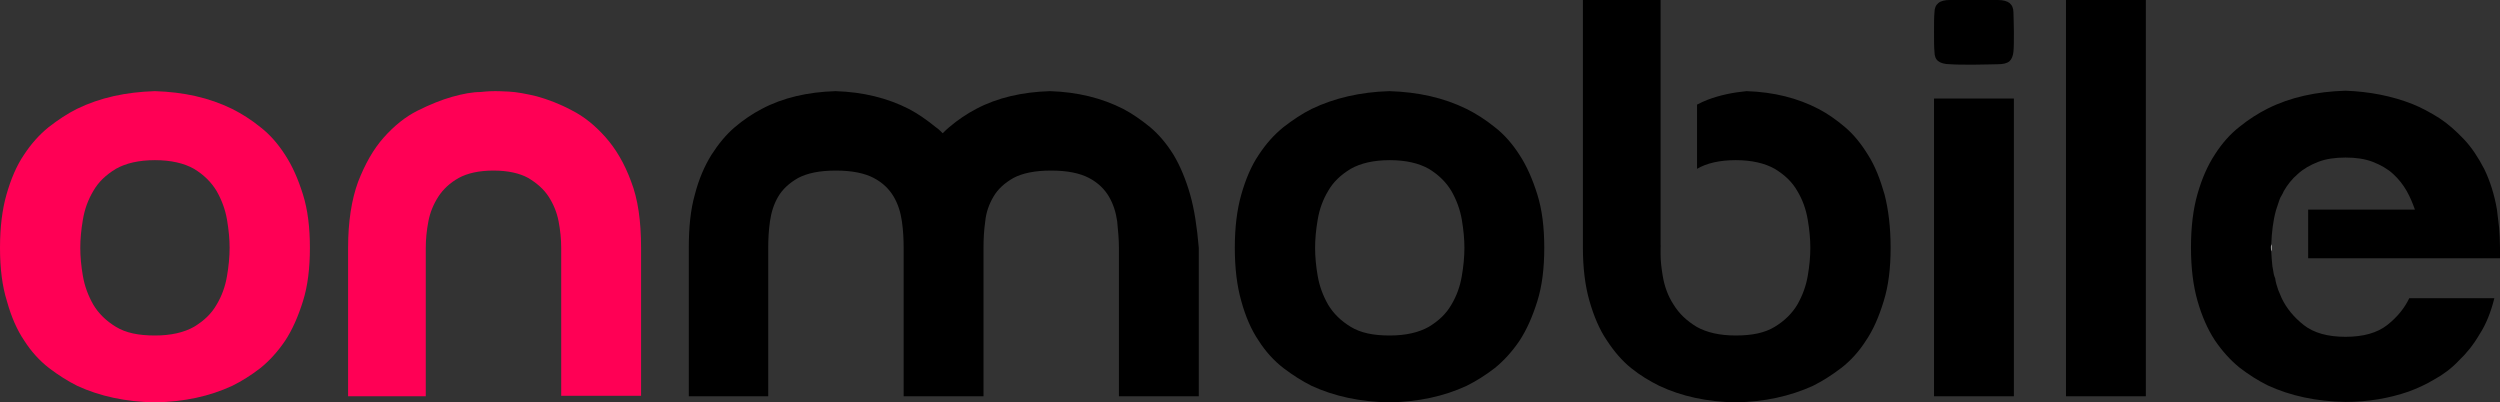 <?xml version="1.0" encoding="UTF-8" standalone="no"?>
<!-- Generator: Adobe Illustrator 21.1.0, SVG Export Plug-In . SVG Version: 6.00 Build 0)  -->

<svg
   version="1.1"
   id="Calque_1"
   x="0px"
   y="0px"
   viewBox="0 0 576 92.7"
   style="enable-background:new 0 0 576 92.7;"
   xml:space="preserve"
   sodipodi:docname="on-mobile.svg"
   inkscape:version="1.4 (e7c3feb100, 2024-10-09)"
   xmlns:inkscape="http://www.inkscape.org/namespaces/inkscape"
   xmlns:sodipodi="http://sodipodi.sourceforge.net/DTD/sodipodi-0.dtd"
   xmlns="http://www.w3.org/2000/svg"
   xmlns:svg="http://www.w3.org/2000/svg"><rect x="0" y="0" width="576" height="92.7" fill="#333333" stroke="none"/><defs
   id="defs16" /><sodipodi:namedview
   id="namedview16"
   pagecolor="#ffffff"
   bordercolor="#000000"
   borderopacity="0.25"
   inkscape:showpageshadow="2"
   inkscape:pageopacity="0.0"
   inkscape:pagecheckerboard="0"
   inkscape:deskcolor="#d1d1d1"
   showgrid="false"
   inkscape:zoom="1.6475694"
   inkscape:cx="288"
   inkscape:cy="46.128556"
   inkscape:window-width="1920"
   inkscape:window-height="1011"
   inkscape:window-x="0"
   inkscape:window-y="0"
   inkscape:window-maximized="1"
   inkscape:current-layer="Calque_1" />
<style
   type="text/css"
   id="style1">
	.st0{fill:#FF0055;}
	.st1{fill:#FFFFFF;}
</style>
<g
   id="g16">
	<g
   id="g15">
		<path
   class="st0"
   d="M0,57.1c0-4.7,0.5-8.8,1.5-12.3c1-3.5,2.3-6.6,4-9.1c1.7-2.6,3.6-4.7,5.7-6.4c2.2-1.7,4.3-3.1,6.5-4.2    C23,22.5,29,21.2,35.7,21c6.6,0.2,12.5,1.5,17.8,4.1c2.2,1.1,4.4,2.5,6.5,4.2c2.2,1.7,4.1,3.9,5.7,6.4c1.7,2.6,3,5.6,4.1,9.1    c1.1,3.5,1.6,7.6,1.6,12.3c0,4.7-0.5,8.8-1.6,12.3c-1.1,3.5-2.4,6.5-4.1,9.1c-1.7,2.5-3.6,4.6-5.7,6.3c-2.2,1.7-4.3,3-6.5,4.1    c-5.2,2.4-11.1,3.7-17.8,3.8C29,92.6,23,91.3,17.8,88.9c-2.2-1.1-4.4-2.5-6.5-4.1c-2.2-1.7-4.1-3.8-5.7-6.3c-1.7-2.5-3-5.5-4-9.1    C0.5,65.9,0,61.8,0,57.1z M35.7,36.9c-3.7,0-6.7,0.7-9,2c-2.3,1.4-4,3-5.2,5.1c-1.2,2-2,4.2-2.4,6.6c-0.4,2.3-0.6,4.5-0.6,6.5    c0,2,0.2,4.2,0.6,6.5c0.4,2.3,1.2,4.5,2.4,6.6c1.2,2,2.9,3.7,5.2,5.1c2.3,1.4,5.2,2,9,2c3.7,0,6.7-0.7,9-2c2.3-1.4,4-3,5.2-5.1    c1.2-2,2-4.2,2.4-6.6c0.4-2.3,0.6-4.5,0.6-6.5c0-2-0.2-4.1-0.6-6.5c-0.4-2.3-1.2-4.5-2.4-6.6c-1.2-2-2.9-3.7-5.2-5.1    C42.4,37.6,39.4,36.9,35.7,36.9z"
   id="path1" />
		<path
   class="st0"
   d="M114,21c0.3,0,1.4,0,3.2,0.1c1.9,0.1,4,0.5,6.5,1.1c2.5,0.7,5.2,1.7,8,3.2c2.8,1.4,5.4,3.5,7.8,6.2    c2.4,2.7,4.4,6.1,5.9,10.2c1.6,4.1,2.3,9.2,2.3,15.2v34.2h-18.4V57.1c0-2-0.2-4-0.6-6.1c-0.4-2.1-1.2-4-2.3-5.7    c-1.1-1.7-2.7-3.1-4.7-4.3c-2-1.1-4.7-1.7-8-1.7s-6,0.6-8,1.7c-2,1.1-3.6,2.6-4.7,4.3c-1.1,1.7-1.9,3.6-2.3,5.7    c-0.4,2.1-0.6,4.1-0.6,6.1v34.2H80.2V57.1c0-6,0.8-11.1,2.3-15.2c1.6-4.1,3.5-7.5,5.9-10.2c2.4-2.7,5-4.8,7.8-6.2    c2.8-1.4,5.5-2.5,8-3.2c2.5-0.7,4.7-1.1,6.5-1.1C112.5,21,113.6,21,114,21z"
   id="path2" />
		<g
   id="g3">
			<path
   class="st1"
   d="M274.2,44.8c-1-3.5-2.3-6.6-3.8-9.1c-1.6-2.6-3.4-4.7-5.4-6.4c-2.1-1.7-4.1-3.1-6.2-4.2     c-4.9-2.5-10.5-3.9-16.9-4.1c-6.4,0.2-12.1,1.5-17,4.1c-2.1,1.1-4.2,2.5-6.2,4.2c-0.5,0.4-1,0.9-1.5,1.4c-0.5-0.5-1-1-1.6-1.4     c-2.1-1.7-4.1-3.1-6.2-4.2c-4.9-2.5-10.5-3.9-16.9-4.1c-6.4,0.2-12.1,1.5-17,4.1c-2.1,1.1-4.2,2.5-6.2,4.2     c-2,1.7-3.8,3.9-5.4,6.4c-1.6,2.6-2.9,5.6-3.8,9.1c-1,3.5-1.4,7.6-1.4,12.3v34.2H177V57.1c0-2,0.1-4,0.4-6.1     c0.3-2.1,0.9-4,1.9-5.7c1-1.7,2.5-3.1,4.6-4.3c2.1-1.1,4.9-1.7,8.7-1.7c3.7,0,6.6,0.6,8.7,1.7c2.1,1.1,3.6,2.6,4.6,4.3     c1,1.7,1.6,3.6,1.9,5.7c0.3,2.1,0.4,4.1,0.4,6.1v34.2h18.4V57.1c0-2,0.1-4,0.4-6.1c0.2-2.1,0.9-4,1.9-5.7c1-1.7,2.5-3.1,4.6-4.3     c2.1-1.1,4.9-1.7,8.7-1.7c3.7,0,6.6,0.6,8.7,1.7c2.1,1.1,3.6,2.6,4.6,4.3c1,1.7,1.6,3.6,1.9,5.7c0.2,2.1,0.4,4.1,0.4,6.1v34.2     h18.4V57.1C275.8,52.4,275.2,48.3,274.2,44.8z"
   id="path3"
   style="fill:#000000" />
		</g>
		<g
   id="g5">
			<g
   id="g4">
				<path
   class="st1"
   d="M284.5,57.1c0-4.7,0.5-8.8,1.5-12.3c1-3.5,2.3-6.6,4-9.1c1.7-2.6,3.6-4.7,5.7-6.4c2.2-1.7,4.3-3.1,6.5-4.2      c5.2-2.5,11.2-3.9,17.9-4.1c6.6,0.2,12.5,1.5,17.8,4.1c2.2,1.1,4.4,2.5,6.5,4.2c2.2,1.7,4.1,3.9,5.7,6.4c1.7,2.6,3,5.6,4.1,9.1      c1.1,3.5,1.6,7.6,1.6,12.3c0,4.7-0.5,8.8-1.6,12.3c-1.1,3.5-2.4,6.5-4.1,9.1c-1.7,2.5-3.6,4.6-5.7,6.3c-2.2,1.7-4.3,3-6.5,4.1      c-5.2,2.4-11.1,3.7-17.8,3.8c-6.7-0.1-12.7-1.4-17.9-3.8c-2.2-1.1-4.4-2.5-6.5-4.1c-2.2-1.7-4.1-3.8-5.7-6.3      c-1.7-2.5-3-5.5-4-9.1C285,65.9,284.5,61.8,284.5,57.1z M320.2,36.9c-3.7,0-6.7,0.7-9,2c-2.3,1.4-4,3-5.2,5.1      c-1.2,2-2,4.2-2.4,6.6c-0.4,2.3-0.6,4.5-0.6,6.5c0,2,0.2,4.2,0.6,6.5c0.4,2.3,1.2,4.5,2.4,6.6c1.2,2,2.9,3.7,5.2,5.1      c2.3,1.4,5.2,2,9,2c3.7,0,6.7-0.7,9-2c2.3-1.4,4-3,5.2-5.1c1.2-2,2-4.2,2.4-6.6c0.4-2.3,0.6-4.5,0.6-6.5c0-2-0.2-4.1-0.6-6.5      c-0.4-2.3-1.2-4.5-2.4-6.6c-1.2-2-2.9-3.7-5.2-5.1C326.9,37.6,323.9,36.9,320.2,36.9z"
   id="path4"
   style="fill:#000000" />
			</g>
		</g>
		<g
   id="g7">
			<g
   id="g6">
				<path
   class="st1"
   d="M445.6,7.4c0-2,0-3.5,0.1-4.5c0-1,0.3-1.7,0.9-2.2c0.6-0.5,1.5-0.7,2.7-0.7c1.3,0,3.1-0.1,5.5-0.1      c2.4,0,4.2,0,5.5,0.1c1.3,0,2.2,0.3,2.7,0.7c0.6,0.5,0.9,1.2,0.9,2.2c0,1,0.1,2.5,0.1,4.5s0,3.5-0.1,4.5c-0.1,1-0.4,1.7-0.9,2.2      c-0.6,0.5-1.5,0.7-2.7,0.7c-1.3,0-3.1,0.1-5.5,0.1c-2.4,0-4.2,0-5.5-0.1c-1.3,0-2.2-0.3-2.7-0.7c-0.6-0.4-0.9-1.2-0.9-2.2      C445.6,10.9,445.6,9.4,445.6,7.4z M464,22.7v68.6h-18.4V22.7H464z"
   id="path5"
   style="fill:#000000" />
			</g>
		</g>
		<g
   id="g9">
			<g
   id="g8">
				<path
   class="st1"
   d="M494.4,0v91.3H476V0H494.4z"
   id="path7"
   style="fill:#000000" />
			</g>
		</g>
		<g
   id="g10">
			<path
   class="st1"
   d="M382.6,57.1c0,0.2,0,0.5,0,0.7v-1.4C382.7,56.6,382.6,56.9,382.6,57.1z"
   id="path9"
   style="fill:#000000" />
		</g>
		<g
   id="g11">
			<path
   class="st1"
   d="M382.7,58.6L382.7,58.6c0-0.3,0-0.5,0-0.8V58.6z"
   id="path10" />
		</g>
		<g
   id="g12">
			<path
   class="st1"
   d="M434.2,44.8c-1-3.5-2.2-6.6-3.8-9.1c-1.6-2.6-3.3-4.7-5.3-6.4c-2-1.7-4-3.1-6.1-4.2     c-4.8-2.5-10.3-3.9-16.6-4.1c-3.1,0.3-6.1,0.9-9,2c-0.8,0.3-1.6,0.7-2.4,1.1v14.8c2.2-1.3,5.2-2,8.9-2c3.7,0,6.7,0.7,9,2     c2.3,1.4,4,3,5.2,5.1c1.2,2,2,4.2,2.4,6.6c0.4,2.3,0.6,4.5,0.6,6.5c0,2-0.2,4.2-0.6,6.5c-0.4,2.3-1.2,4.5-2.4,6.6     c-1.2,2-2.9,3.7-5.2,5.1c-2.3,1.4-5.2,2-9,2c-3.7,0-6.7-0.7-9-2c-2.3-1.4-4-3-5.3-5.1c-1.3-2-2.1-4.2-2.5-6.6     c-0.3-1.8-0.5-3.4-0.5-5h0l0-58.6h-17.9v57c0,4.7,0.5,8.8,1.5,12.3c1,3.5,2.3,6.6,4,9.1c1.7,2.6,3.5,4.7,5.6,6.4     c2.1,1.7,4.3,3,6.5,4.1c5.1,2.4,11,3.7,17.6,3.8c6.6-0.1,12.5-1.4,17.8-3.8c2.2-1.1,4.4-2.5,6.5-4.1c2.2-1.7,4.1-3.8,5.7-6.3     c1.7-2.5,3-5.5,4.1-9.1c1.1-3.5,1.6-7.6,1.6-12.3C435.6,52.4,435.1,48.3,434.2,44.8z"
   id="path11"
   style="fill:#000000" />
		</g>
		<path
   class="st1"
   d="M523.3,57.9v-1.7c0,0.3-0.1,0.5-0.1,0.7C523.2,57.3,523.2,57.6,523.3,57.9z"
   id="path12" />
		<path
   class="st1"
   d="M523.3,57.9v-1.7c0,0.3-0.1,0.5-0.1,0.7C523.2,57.3,523.2,57.6,523.3,57.9z"
   id="path13" />
		<g
   id="g14">
			<path
   class="st1"
   d="M523.7,62.1c-0.1-0.5-0.2-1-0.2-1.4c0-0.4-0.1-0.7-0.1-1.1c0-0.5-0.1-1.1-0.1-1.6c0-0.3-0.1-0.6-0.1-0.9     c0-0.3,0-0.5,0.1-0.7c0.1-2.8,0.4-5.5,1.1-8c0.1-0.3,0.2-0.6,0.3-0.9c0.2-0.5,0.3-1,0.5-1.5c0.1-0.3,0.3-0.7,0.5-1     c0.2-0.3,0.3-0.6,0.5-1c0.8-1.4,1.9-2.8,3.2-3.9c1.3-1.2,2.9-2.1,4.7-2.8c1.8-0.7,3.9-1,6.3-1c2.4,0,4.5,0.3,6.3,1     c1.8,0.7,3.4,1.6,4.7,2.8c1.3,1.2,2.3,2.5,3.1,3.9c0.8,1.4,1.4,2.9,1.9,4.3h-24.6v11.2H576v-2.4c0-1.6-0.1-3.2-0.2-4.6     c-0.2-1.4-0.3-2.8-0.5-4.2c-0.6-3.5-1.6-6.6-2.9-9.3c-1.4-2.7-2.9-5-4.7-6.9c-1.8-1.9-3.7-3.6-5.7-4.9c-2.1-1.3-4.1-2.4-6.1-3.2     c-4.8-1.9-10-2.9-15.5-3.1c-6.7,0.2-12.7,1.5-17.9,4.1c-2.2,1.1-4.4,2.5-6.5,4.2c-2.2,1.7-4.1,3.9-5.7,6.4c-1.7,2.6-3,5.6-4,9.1     c-1,3.5-1.5,7.6-1.5,12.3c0,4.7,0.5,8.8,1.5,12.3c1,3.5,2.3,6.5,4,9.1c1.7,2.5,3.6,4.6,5.7,6.3c2.2,1.7,4.3,3,6.5,4.1     c5.2,2.4,11.2,3.7,17.9,3.8c5.1,0,10-0.8,14.6-2.4c1.9-0.7,3.9-1.6,5.9-2.8c2-1.1,3.9-2.5,5.6-4.3c1.8-1.7,3.4-3.7,4.8-6.1     c1.5-2.3,2.6-5.1,3.4-8.3h-19.6c-1.1,2.3-2.8,4.4-5.1,6.2c-2.3,1.8-5.5,2.7-9.6,2.7c-4.1,0-7.3-0.9-9.6-2.7     c-2.3-1.8-4-3.9-5.1-6.2c-0.3-0.6-0.5-1.3-0.8-1.9c-0.3-0.9-0.6-1.8-0.7-2.7C523.9,63.5,523.8,62.8,523.7,62.1z"
   id="path14"
   style="fill:#000000" />
		</g>
	</g>
</g>
</svg>
